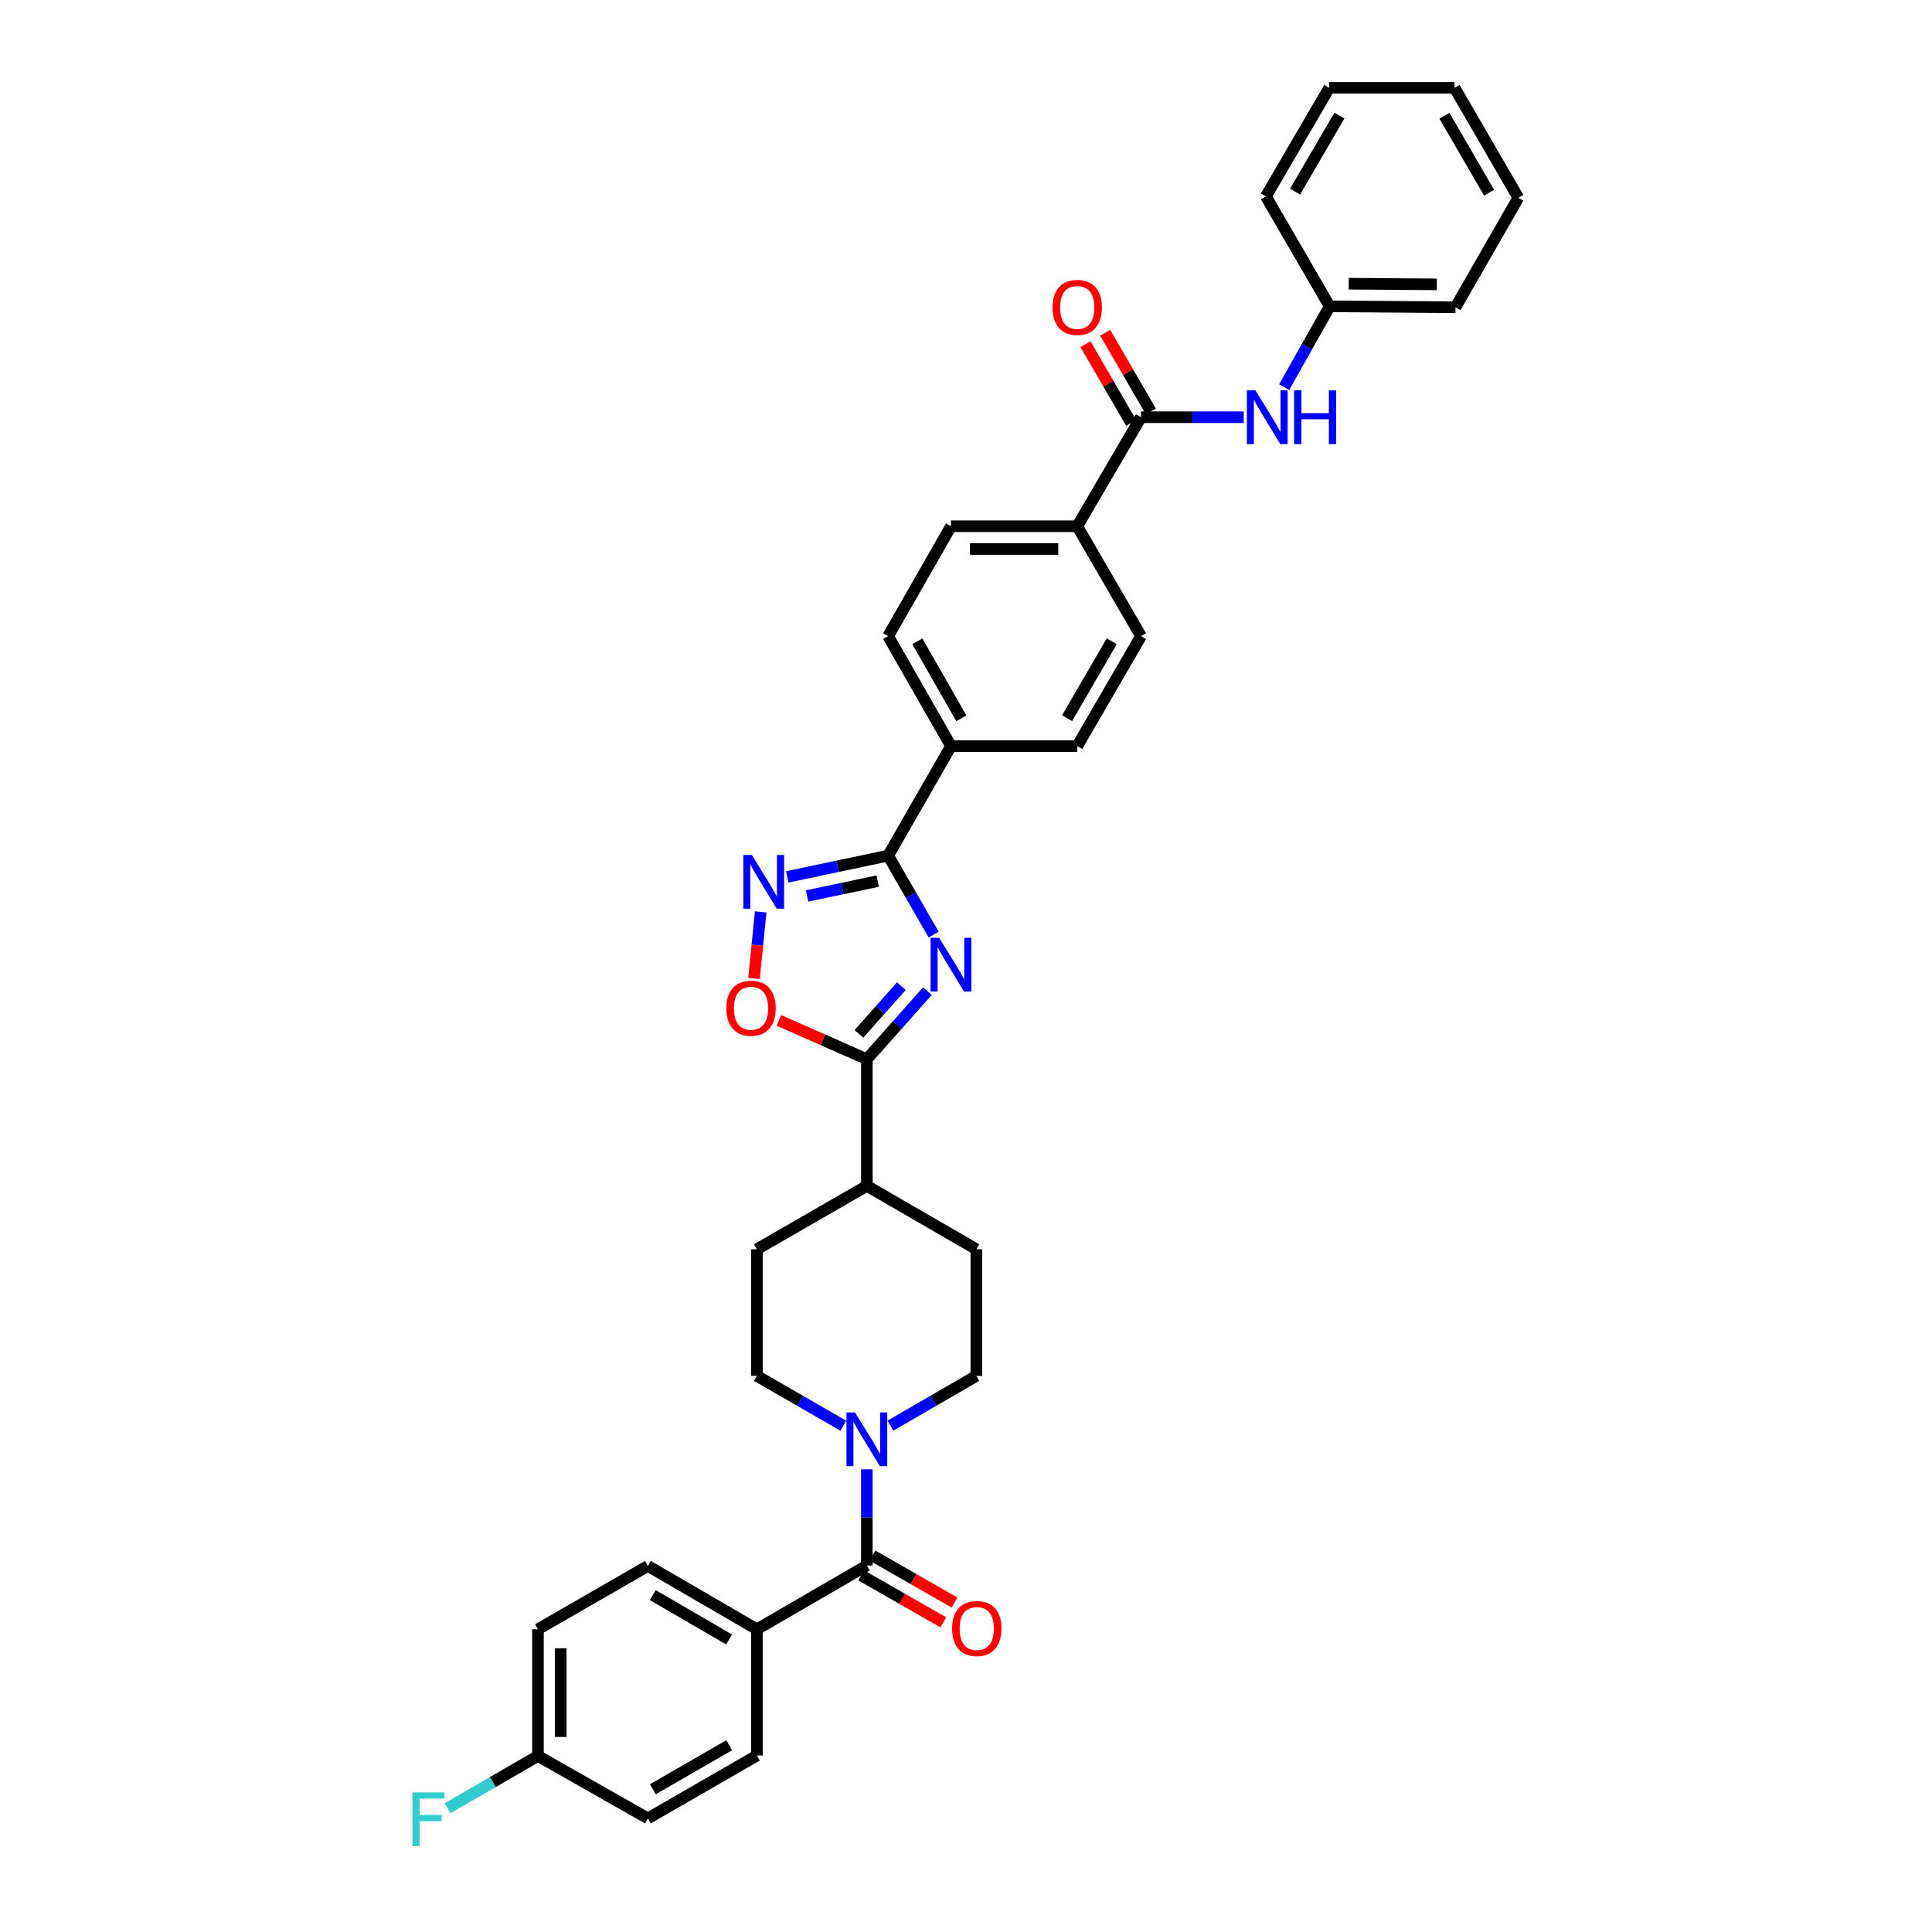 <?xml version='1.0' encoding='iso-8859-1'?>
<svg version='1.1' baseProfile='full'
              xmlns='http://www.w3.org/2000/svg'
                      xmlns:rdkit='http://www.rdkit.org/xml'
                      xmlns:xlink='http://www.w3.org/1999/xlink'
                  xml:space='preserve'
width='1000px' height='1000px' viewBox='0 0 1000 1000'>
<!-- END OF HEADER -->
<rect style='opacity:1.0;fill:#FFFFFF;stroke:none' width='1000' height='1000' x='0' y='0'> </rect>
<path class='bond-0' d='M 483.273,483.75 L 471.488,463.31' style='fill:none;fill-rule:evenodd;stroke:#0000FF;stroke-width:6px;stroke-linecap:butt;stroke-linejoin:miter;stroke-opacity:1' />
<path class='bond-0' d='M 471.488,463.31 L 459.702,442.871' style='fill:none;fill-rule:evenodd;stroke:#000000;stroke-width:6px;stroke-linecap:butt;stroke-linejoin:miter;stroke-opacity:1' />
<path class='bond-1' d='M 480.044,512.991 L 464.362,530.619' style='fill:none;fill-rule:evenodd;stroke:#0000FF;stroke-width:6px;stroke-linecap:butt;stroke-linejoin:miter;stroke-opacity:1' />
<path class='bond-1' d='M 464.362,530.619 L 448.679,548.247' style='fill:none;fill-rule:evenodd;stroke:#000000;stroke-width:6px;stroke-linecap:butt;stroke-linejoin:miter;stroke-opacity:1' />
<path class='bond-1' d='M 466.531,510.444 L 455.553,522.783' style='fill:none;fill-rule:evenodd;stroke:#0000FF;stroke-width:6px;stroke-linecap:butt;stroke-linejoin:miter;stroke-opacity:1' />
<path class='bond-1' d='M 455.553,522.783 L 444.576,535.123' style='fill:none;fill-rule:evenodd;stroke:#000000;stroke-width:6px;stroke-linecap:butt;stroke-linejoin:miter;stroke-opacity:1' />
<path class='bond-2' d='M 459.702,442.871 L 433.593,448.372' style='fill:none;fill-rule:evenodd;stroke:#000000;stroke-width:6px;stroke-linecap:butt;stroke-linejoin:miter;stroke-opacity:1' />
<path class='bond-2' d='M 433.593,448.372 L 407.484,453.872' style='fill:none;fill-rule:evenodd;stroke:#0000FF;stroke-width:6px;stroke-linecap:butt;stroke-linejoin:miter;stroke-opacity:1' />
<path class='bond-2' d='M 454.3,456.057 L 436.023,459.908' style='fill:none;fill-rule:evenodd;stroke:#000000;stroke-width:6px;stroke-linecap:butt;stroke-linejoin:miter;stroke-opacity:1' />
<path class='bond-2' d='M 436.023,459.908 L 417.747,463.758' style='fill:none;fill-rule:evenodd;stroke:#0000FF;stroke-width:6px;stroke-linecap:butt;stroke-linejoin:miter;stroke-opacity:1' />
<path class='bond-8' d='M 459.702,442.871 L 492.234,386.184' style='fill:none;fill-rule:evenodd;stroke:#000000;stroke-width:6px;stroke-linecap:butt;stroke-linejoin:miter;stroke-opacity:1' />
<path class='bond-3' d='M 448.679,548.247 L 425.91,538.195' style='fill:none;fill-rule:evenodd;stroke:#000000;stroke-width:6px;stroke-linecap:butt;stroke-linejoin:miter;stroke-opacity:1' />
<path class='bond-3' d='M 425.91,538.195 L 403.14,528.143' style='fill:none;fill-rule:evenodd;stroke:#FF0000;stroke-width:6px;stroke-linecap:butt;stroke-linejoin:miter;stroke-opacity:1' />
<path class='bond-11' d='M 448.679,548.247 L 448.679,613.816' style='fill:none;fill-rule:evenodd;stroke:#000000;stroke-width:6px;stroke-linecap:butt;stroke-linejoin:miter;stroke-opacity:1' />
<path class='bond-34' d='M 393.726,471.995 L 391.997,489.228' style='fill:none;fill-rule:evenodd;stroke:#0000FF;stroke-width:6px;stroke-linecap:butt;stroke-linejoin:miter;stroke-opacity:1' />
<path class='bond-34' d='M 391.997,489.228 L 390.268,506.461' style='fill:none;fill-rule:evenodd;stroke:#FF0000;stroke-width:6px;stroke-linecap:butt;stroke-linejoin:miter;stroke-opacity:1' />
<path class='bond-4' d='M 448.679,810.297 L 448.679,785.406' style='fill:none;fill-rule:evenodd;stroke:#000000;stroke-width:6px;stroke-linecap:butt;stroke-linejoin:miter;stroke-opacity:1' />
<path class='bond-4' d='M 448.679,785.406 L 448.679,760.516' style='fill:none;fill-rule:evenodd;stroke:#0000FF;stroke-width:6px;stroke-linecap:butt;stroke-linejoin:miter;stroke-opacity:1' />
<path class='bond-9' d='M 448.679,810.297 L 391.769,843.313' style='fill:none;fill-rule:evenodd;stroke:#000000;stroke-width:6px;stroke-linecap:butt;stroke-linejoin:miter;stroke-opacity:1' />
<path class='bond-14' d='M 445.752,815.414 L 466.995,827.565' style='fill:none;fill-rule:evenodd;stroke:#000000;stroke-width:6px;stroke-linecap:butt;stroke-linejoin:miter;stroke-opacity:1' />
<path class='bond-14' d='M 466.995,827.565 L 488.238,839.716' style='fill:none;fill-rule:evenodd;stroke:#FF0000;stroke-width:6px;stroke-linecap:butt;stroke-linejoin:miter;stroke-opacity:1' />
<path class='bond-14' d='M 451.606,805.18 L 472.849,817.331' style='fill:none;fill-rule:evenodd;stroke:#000000;stroke-width:6px;stroke-linecap:butt;stroke-linejoin:miter;stroke-opacity:1' />
<path class='bond-14' d='M 472.849,817.331 L 494.092,829.482' style='fill:none;fill-rule:evenodd;stroke:#FF0000;stroke-width:6px;stroke-linecap:butt;stroke-linejoin:miter;stroke-opacity:1' />
<path class='bond-5' d='M 436.485,737.94 L 414.127,725.049' style='fill:none;fill-rule:evenodd;stroke:#0000FF;stroke-width:6px;stroke-linecap:butt;stroke-linejoin:miter;stroke-opacity:1' />
<path class='bond-5' d='M 414.127,725.049 L 391.769,712.158' style='fill:none;fill-rule:evenodd;stroke:#000000;stroke-width:6px;stroke-linecap:butt;stroke-linejoin:miter;stroke-opacity:1' />
<path class='bond-35' d='M 460.867,737.914 L 483.11,725.036' style='fill:none;fill-rule:evenodd;stroke:#0000FF;stroke-width:6px;stroke-linecap:butt;stroke-linejoin:miter;stroke-opacity:1' />
<path class='bond-35' d='M 483.11,725.036 L 505.353,712.158' style='fill:none;fill-rule:evenodd;stroke:#000000;stroke-width:6px;stroke-linecap:butt;stroke-linejoin:miter;stroke-opacity:1' />
<path class='bond-6' d='M 590.589,215.947 L 557.573,272.378' style='fill:none;fill-rule:evenodd;stroke:#000000;stroke-width:6px;stroke-linecap:butt;stroke-linejoin:miter;stroke-opacity:1' />
<path class='bond-7' d='M 590.589,215.947 L 617.169,215.947' style='fill:none;fill-rule:evenodd;stroke:#000000;stroke-width:6px;stroke-linecap:butt;stroke-linejoin:miter;stroke-opacity:1' />
<path class='bond-7' d='M 617.169,215.947 L 643.749,215.947' style='fill:none;fill-rule:evenodd;stroke:#0000FF;stroke-width:6px;stroke-linecap:butt;stroke-linejoin:miter;stroke-opacity:1' />
<path class='bond-15' d='M 595.687,212.989 L 583.864,192.613' style='fill:none;fill-rule:evenodd;stroke:#000000;stroke-width:6px;stroke-linecap:butt;stroke-linejoin:miter;stroke-opacity:1' />
<path class='bond-15' d='M 583.864,192.613 L 572.04,172.238' style='fill:none;fill-rule:evenodd;stroke:#FF0000;stroke-width:6px;stroke-linecap:butt;stroke-linejoin:miter;stroke-opacity:1' />
<path class='bond-15' d='M 585.491,218.906 L 573.667,198.53' style='fill:none;fill-rule:evenodd;stroke:#000000;stroke-width:6px;stroke-linecap:butt;stroke-linejoin:miter;stroke-opacity:1' />
<path class='bond-15' d='M 573.667,198.53 L 561.843,178.155' style='fill:none;fill-rule:evenodd;stroke:#FF0000;stroke-width:6px;stroke-linecap:butt;stroke-linejoin:miter;stroke-opacity:1' />
<path class='bond-24' d='M 664.692,200.389 L 676.464,179.474' style='fill:none;fill-rule:evenodd;stroke:#0000FF;stroke-width:6px;stroke-linecap:butt;stroke-linejoin:miter;stroke-opacity:1' />
<path class='bond-24' d='M 676.464,179.474 L 688.237,158.56' style='fill:none;fill-rule:evenodd;stroke:#000000;stroke-width:6px;stroke-linecap:butt;stroke-linejoin:miter;stroke-opacity:1' />
<path class='bond-16' d='M 492.234,386.184 L 459.702,329.275' style='fill:none;fill-rule:evenodd;stroke:#000000;stroke-width:6px;stroke-linecap:butt;stroke-linejoin:miter;stroke-opacity:1' />
<path class='bond-16' d='M 497.589,371.797 L 474.817,331.96' style='fill:none;fill-rule:evenodd;stroke:#000000;stroke-width:6px;stroke-linecap:butt;stroke-linejoin:miter;stroke-opacity:1' />
<path class='bond-17' d='M 492.234,386.184 L 557.573,386.184' style='fill:none;fill-rule:evenodd;stroke:#000000;stroke-width:6px;stroke-linecap:butt;stroke-linejoin:miter;stroke-opacity:1' />
<path class='bond-22' d='M 391.769,843.313 L 335.351,810.52' style='fill:none;fill-rule:evenodd;stroke:#000000;stroke-width:6px;stroke-linecap:butt;stroke-linejoin:miter;stroke-opacity:1' />
<path class='bond-22' d='M 377.382,848.587 L 337.889,825.631' style='fill:none;fill-rule:evenodd;stroke:#000000;stroke-width:6px;stroke-linecap:butt;stroke-linejoin:miter;stroke-opacity:1' />
<path class='bond-23' d='M 391.769,843.313 L 391.769,908.659' style='fill:none;fill-rule:evenodd;stroke:#000000;stroke-width:6px;stroke-linecap:butt;stroke-linejoin:miter;stroke-opacity:1' />
<path class='bond-10' d='M 557.573,272.378 L 590.589,329.275' style='fill:none;fill-rule:evenodd;stroke:#000000;stroke-width:6px;stroke-linecap:butt;stroke-linejoin:miter;stroke-opacity:1' />
<path class='bond-36' d='M 557.573,272.378 L 492.234,272.378' style='fill:none;fill-rule:evenodd;stroke:#000000;stroke-width:6px;stroke-linecap:butt;stroke-linejoin:miter;stroke-opacity:1' />
<path class='bond-36' d='M 547.772,284.168 L 502.035,284.168' style='fill:none;fill-rule:evenodd;stroke:#000000;stroke-width:6px;stroke-linecap:butt;stroke-linejoin:miter;stroke-opacity:1' />
<path class='bond-20' d='M 448.679,613.816 L 505.353,646.609' style='fill:none;fill-rule:evenodd;stroke:#000000;stroke-width:6px;stroke-linecap:butt;stroke-linejoin:miter;stroke-opacity:1' />
<path class='bond-21' d='M 448.679,613.816 L 391.769,646.609' style='fill:none;fill-rule:evenodd;stroke:#000000;stroke-width:6px;stroke-linecap:butt;stroke-linejoin:miter;stroke-opacity:1' />
<path class='bond-12' d='M 505.353,712.158 L 505.353,646.609' style='fill:none;fill-rule:evenodd;stroke:#000000;stroke-width:6px;stroke-linecap:butt;stroke-linejoin:miter;stroke-opacity:1' />
<path class='bond-13' d='M 391.769,712.158 L 391.769,646.609' style='fill:none;fill-rule:evenodd;stroke:#000000;stroke-width:6px;stroke-linecap:butt;stroke-linejoin:miter;stroke-opacity:1' />
<path class='bond-18' d='M 459.702,329.275 L 492.234,272.378' style='fill:none;fill-rule:evenodd;stroke:#000000;stroke-width:6px;stroke-linecap:butt;stroke-linejoin:miter;stroke-opacity:1' />
<path class='bond-19' d='M 557.573,386.184 L 590.589,329.275' style='fill:none;fill-rule:evenodd;stroke:#000000;stroke-width:6px;stroke-linecap:butt;stroke-linejoin:miter;stroke-opacity:1' />
<path class='bond-19' d='M 552.328,371.732 L 575.439,331.895' style='fill:none;fill-rule:evenodd;stroke:#000000;stroke-width:6px;stroke-linecap:butt;stroke-linejoin:miter;stroke-opacity:1' />
<path class='bond-27' d='M 335.351,810.52 L 278.442,843.313' style='fill:none;fill-rule:evenodd;stroke:#000000;stroke-width:6px;stroke-linecap:butt;stroke-linejoin:miter;stroke-opacity:1' />
<path class='bond-26' d='M 391.769,908.659 L 335.351,941.204' style='fill:none;fill-rule:evenodd;stroke:#000000;stroke-width:6px;stroke-linecap:butt;stroke-linejoin:miter;stroke-opacity:1' />
<path class='bond-26' d='M 377.416,903.328 L 337.923,926.11' style='fill:none;fill-rule:evenodd;stroke:#000000;stroke-width:6px;stroke-linecap:butt;stroke-linejoin:miter;stroke-opacity:1' />
<path class='bond-29' d='M 688.237,158.56 L 753.353,159.051' style='fill:none;fill-rule:evenodd;stroke:#000000;stroke-width:6px;stroke-linecap:butt;stroke-linejoin:miter;stroke-opacity:1' />
<path class='bond-29' d='M 698.093,146.844 L 743.675,147.188' style='fill:none;fill-rule:evenodd;stroke:#000000;stroke-width:6px;stroke-linecap:butt;stroke-linejoin:miter;stroke-opacity:1' />
<path class='bond-30' d='M 688.237,158.56 L 655.22,101.663' style='fill:none;fill-rule:evenodd;stroke:#000000;stroke-width:6px;stroke-linecap:butt;stroke-linejoin:miter;stroke-opacity:1' />
<path class='bond-25' d='M 278.442,908.881 L 335.351,941.204' style='fill:none;fill-rule:evenodd;stroke:#000000;stroke-width:6px;stroke-linecap:butt;stroke-linejoin:miter;stroke-opacity:1' />
<path class='bond-28' d='M 278.442,908.881 L 255.053,922.412' style='fill:none;fill-rule:evenodd;stroke:#000000;stroke-width:6px;stroke-linecap:butt;stroke-linejoin:miter;stroke-opacity:1' />
<path class='bond-28' d='M 255.053,922.412 L 231.664,935.943' style='fill:none;fill-rule:evenodd;stroke:#33CCCC;stroke-width:6px;stroke-linecap:butt;stroke-linejoin:miter;stroke-opacity:1' />
<path class='bond-37' d='M 278.442,908.881 L 278.442,843.313' style='fill:none;fill-rule:evenodd;stroke:#000000;stroke-width:6px;stroke-linecap:butt;stroke-linejoin:miter;stroke-opacity:1' />
<path class='bond-37' d='M 290.231,899.046 L 290.231,853.149' style='fill:none;fill-rule:evenodd;stroke:#000000;stroke-width:6px;stroke-linecap:butt;stroke-linejoin:miter;stroke-opacity:1' />
<path class='bond-31' d='M 753.353,159.051 L 785.898,102.364' style='fill:none;fill-rule:evenodd;stroke:#000000;stroke-width:6px;stroke-linecap:butt;stroke-linejoin:miter;stroke-opacity:1' />
<path class='bond-32' d='M 655.22,101.663 L 688.014,45.455' style='fill:none;fill-rule:evenodd;stroke:#000000;stroke-width:6px;stroke-linecap:butt;stroke-linejoin:miter;stroke-opacity:1' />
<path class='bond-32' d='M 670.322,99.173 L 693.278,59.827' style='fill:none;fill-rule:evenodd;stroke:#000000;stroke-width:6px;stroke-linecap:butt;stroke-linejoin:miter;stroke-opacity:1' />
<path class='bond-38' d='M 785.898,102.364 L 752.882,45.455' style='fill:none;fill-rule:evenodd;stroke:#000000;stroke-width:6px;stroke-linecap:butt;stroke-linejoin:miter;stroke-opacity:1' />
<path class='bond-38' d='M 770.748,99.744 L 747.637,59.907' style='fill:none;fill-rule:evenodd;stroke:#000000;stroke-width:6px;stroke-linecap:butt;stroke-linejoin:miter;stroke-opacity:1' />
<path class='bond-33' d='M 688.014,45.455 L 752.882,45.455' style='fill:none;fill-rule:evenodd;stroke:#000000;stroke-width:6px;stroke-linecap:butt;stroke-linejoin:miter;stroke-opacity:1' />
<path  class='atom-0' d='M 486.084 485.378
L 495.201 500.115
Q 496.105 501.569, 497.559 504.201
Q 499.013 506.834, 499.091 506.992
L 499.091 485.378
L 502.785 485.378
L 502.785 513.201
L 498.973 513.201
L 489.188 497.089
Q 488.049 495.202, 486.83 493.041
Q 485.651 490.88, 485.298 490.212
L 485.298 513.201
L 481.682 513.201
L 481.682 485.378
L 486.084 485.378
' fill='#0000FF'/>
<path  class='atom-3' d='M 389.137 442.53
L 398.254 457.267
Q 399.157 458.721, 400.611 461.354
Q 402.065 463.987, 402.144 464.144
L 402.144 442.53
L 405.838 442.53
L 405.838 470.353
L 402.026 470.353
L 392.241 454.241
Q 391.101 452.355, 389.883 450.193
Q 388.704 448.032, 388.351 447.364
L 388.351 470.353
L 384.735 470.353
L 384.735 442.53
L 389.137 442.53
' fill='#0000FF'/>
<path  class='atom-4' d='M 375.959 521.859
Q 375.959 515.179, 379.26 511.445
Q 382.561 507.712, 388.73 507.712
Q 394.9 507.712, 398.201 511.445
Q 401.502 515.179, 401.502 521.859
Q 401.502 528.618, 398.162 532.47
Q 394.822 536.281, 388.73 536.281
Q 382.6 536.281, 379.26 532.47
Q 375.959 528.658, 375.959 521.859
M 388.73 533.138
Q 392.975 533.138, 395.254 530.308
Q 397.572 527.439, 397.572 521.859
Q 397.572 516.397, 395.254 513.646
Q 392.975 510.856, 388.73 510.856
Q 384.486 510.856, 382.168 513.607
Q 379.888 516.358, 379.888 521.859
Q 379.888 527.479, 382.168 530.308
Q 384.486 533.138, 388.73 533.138
' fill='#FF0000'/>
<path  class='atom-6' d='M 442.529 731.06
L 451.646 745.796
Q 452.55 747.25, 454.004 749.883
Q 455.458 752.516, 455.536 752.674
L 455.536 731.06
L 459.23 731.06
L 459.23 758.883
L 455.418 758.883
L 445.633 742.771
Q 444.494 740.884, 443.275 738.723
Q 442.097 736.562, 441.743 735.893
L 441.743 758.883
L 438.128 758.883
L 438.128 731.06
L 442.529 731.06
' fill='#0000FF'/>
<path  class='atom-8' d='M 649.784 202.036
L 658.901 216.772
Q 659.805 218.226, 661.259 220.859
Q 662.713 223.492, 662.792 223.649
L 662.792 202.036
L 666.486 202.036
L 666.486 229.858
L 662.674 229.858
L 652.889 213.746
Q 651.749 211.86, 650.531 209.699
Q 649.352 207.537, 648.998 206.869
L 648.998 229.858
L 645.383 229.858
L 645.383 202.036
L 649.784 202.036
' fill='#0000FF'/>
<path  class='atom-8' d='M 669.826 202.036
L 673.599 202.036
L 673.599 213.864
L 687.824 213.864
L 687.824 202.036
L 691.597 202.036
L 691.597 229.858
L 687.824 229.858
L 687.824 217.008
L 673.599 217.008
L 673.599 229.858
L 669.826 229.858
L 669.826 202.036
' fill='#0000FF'/>
<path  class='atom-15' d='M 492.804 842.92
Q 492.804 836.24, 496.105 832.507
Q 499.406 828.773, 505.575 828.773
Q 511.745 828.773, 515.046 832.507
Q 518.347 836.24, 518.347 842.92
Q 518.347 849.68, 515.007 853.531
Q 511.666 857.343, 505.575 857.343
Q 499.445 857.343, 496.105 853.531
Q 492.804 849.719, 492.804 842.92
M 505.575 854.199
Q 509.819 854.199, 512.099 851.369
Q 514.417 848.501, 514.417 842.92
Q 514.417 837.458, 512.099 834.707
Q 509.819 831.917, 505.575 831.917
Q 501.331 831.917, 499.013 834.668
Q 496.733 837.419, 496.733 842.92
Q 496.733 848.54, 499.013 851.369
Q 501.331 854.199, 505.575 854.199
' fill='#FF0000'/>
<path  class='atom-16' d='M 544.801 159.129
Q 544.801 152.449, 548.102 148.715
Q 551.403 144.982, 557.573 144.982
Q 563.742 144.982, 567.043 148.715
Q 570.344 152.449, 570.344 159.129
Q 570.344 165.889, 567.004 169.74
Q 563.664 173.552, 557.573 173.552
Q 551.442 173.552, 548.102 169.74
Q 544.801 165.928, 544.801 159.129
M 557.573 170.408
Q 561.817 170.408, 564.096 167.578
Q 566.414 164.71, 566.414 159.129
Q 566.414 153.667, 564.096 150.916
Q 561.817 148.126, 557.573 148.126
Q 553.328 148.126, 551.01 150.877
Q 548.731 153.628, 548.731 159.129
Q 548.731 164.749, 551.01 167.578
Q 553.328 170.408, 557.573 170.408
' fill='#FF0000'/>
<path  class='atom-29' d='M 213.483 927.764
L 230.027 927.764
L 230.027 930.947
L 217.216 930.947
L 217.216 939.396
L 228.612 939.396
L 228.612 942.618
L 217.216 942.618
L 217.216 955.587
L 213.483 955.587
L 213.483 927.764
' fill='#33CCCC'/>
</svg>
